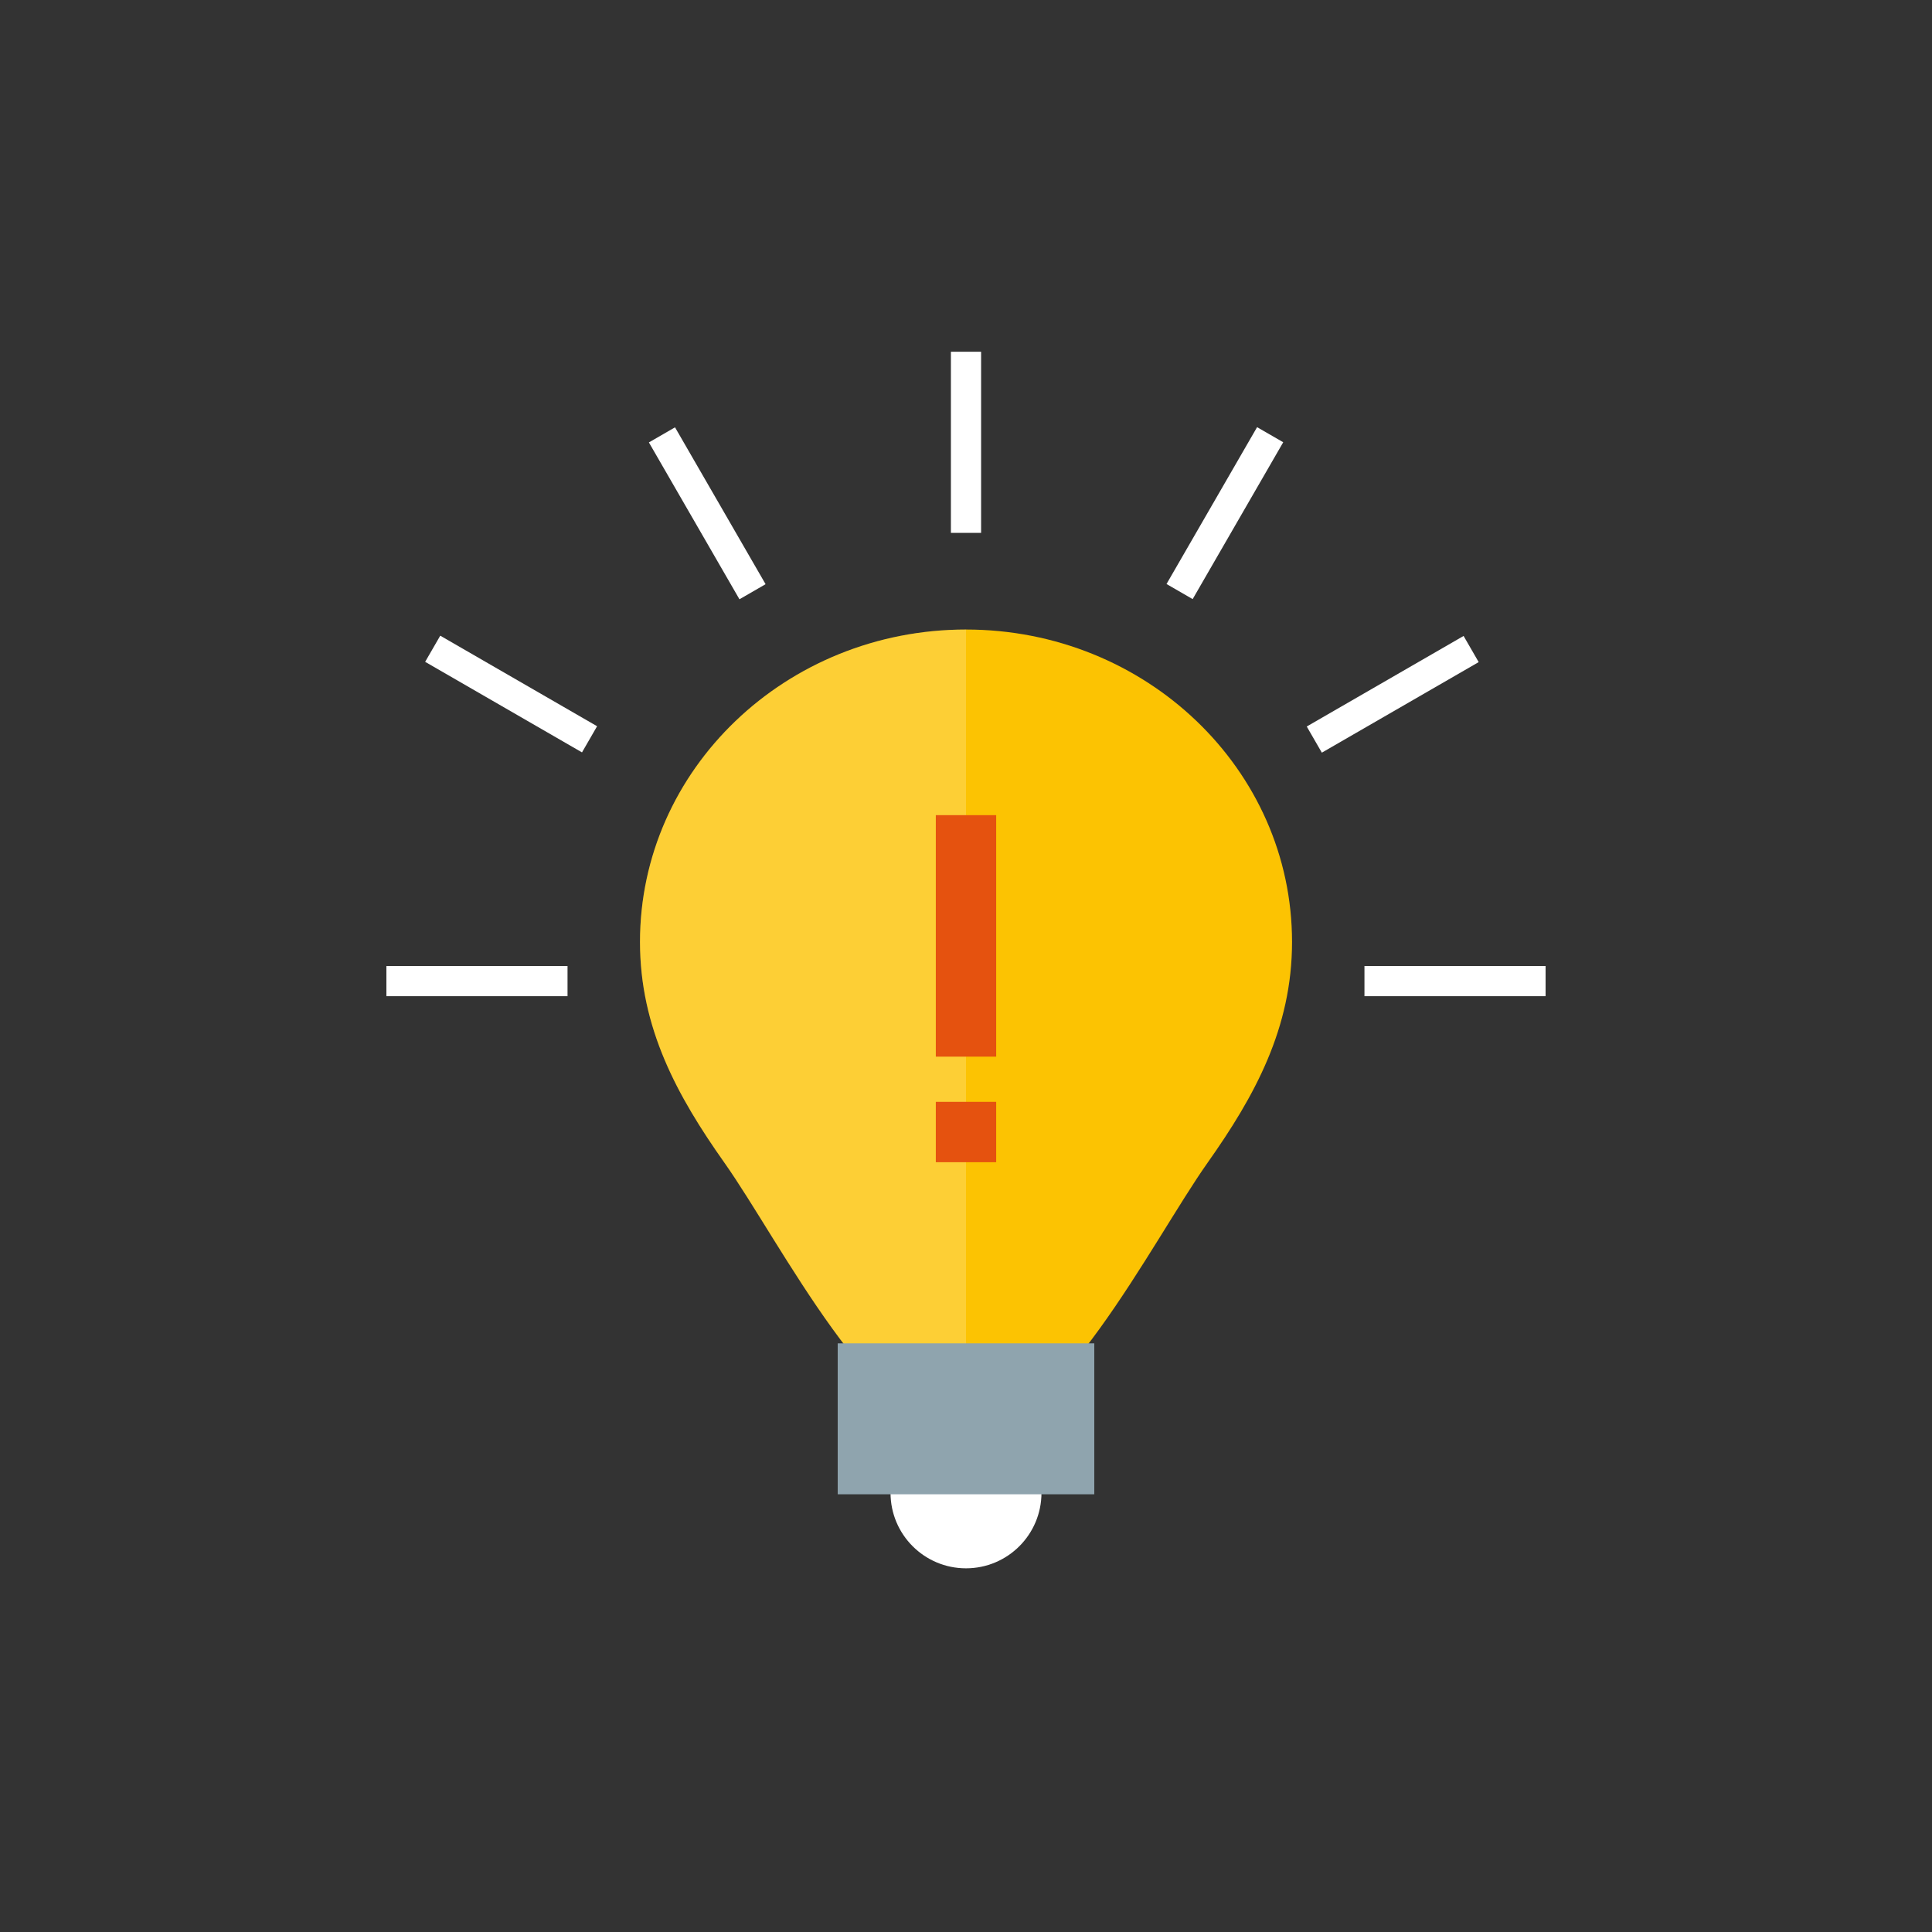 <svg width="128" height="128" xmlns="http://www.w3.org/2000/svg">

 <rect width="100%" height="100%" fill="#333333" stroke="none"/>

 <g>
  <title>background</title>
  <rect fill="none" id="canvas_background" height="402" width="582" y="-1" x="-1"/>
 </g>
 <g>
  <title>Layer 1</title>
  <circle id="svg_1" r="64" fill="none" cy="64" cx="64"/>
  <circle id="svg_2" r="5" fill="#FFFFFF" cy="98.905" cx="64"/>
  <path id="svg_3" fill="#FCC302" d="m64,41.708c-11.926,0 -21.599,9.268 -21.599,20.697c0,5.717 2.476,10.219 5.6,14.637c3.699,5.229 10.038,18.062 16,18.062c5.962,0 12.301,-12.832 16,-18.062c3.124,-4.418 5.6,-8.92 5.6,-14.637c-0.001,-11.429 -9.674,-20.697 -21.601,-20.697z"/>
  <path id="svg_4" opacity="0.2" fill="#FFFFFF" d="m64,41.708c-11.926,0 -21.599,9.268 -21.599,20.697c0,5.717 2.476,10.219 5.6,14.637c3.699,5.229 10.038,18.062 16,18.062l0,-53.396l-0.001,0z"/>
  <rect id="svg_5" y="89" x="55.5" width="17" height="10" fill="#8FA4AE"/>
  <rect id="svg_6" y="23.304" x="63" width="2" height="12" fill="#FFFFFF"/>
  <rect id="svg_7" y="64" x="25.6" width="12" height="2" fill="#FFFFFF"/>
  <rect id="svg_8" y="64" x="90.399" width="12" height="2" fill="#FFFFFF"/>
  <rect id="svg_9" y="28" x="45.859" width="1.999" transform="matrix(0.866,-0.5,0.5,0.866,-10.723,27.993) " height="12" fill="#FFFFFF"/>
  <rect id="svg_10" y="28" x="80.141" width="2" transform="matrix(-0.866,-0.5,0.5,-0.866,134.419,104.011) " height="12" fill="#FFFFFF"/>
  <rect id="svg_11" y="40" x="32.867" width="2.001" transform="matrix(0.5,-0.866,0.866,0.5,-22.906,52.311) " height="11.999" fill="#FFFFFF"/>
  <rect id="svg_12" y="40" x="91.303" width="2.001" transform="matrix(0.5,0.866,-0.866,0.5,85.955,-56.935) " height="11.999" fill="#FFFFFF"/>
  <rect id="svg_13" y="54.006" x="62" width="4" height="16" fill="#E5520F"/>
  <rect id="svg_14" y="73" x="62" width="4" height="4" fill="#E5520F"/>
 </g>
</svg>